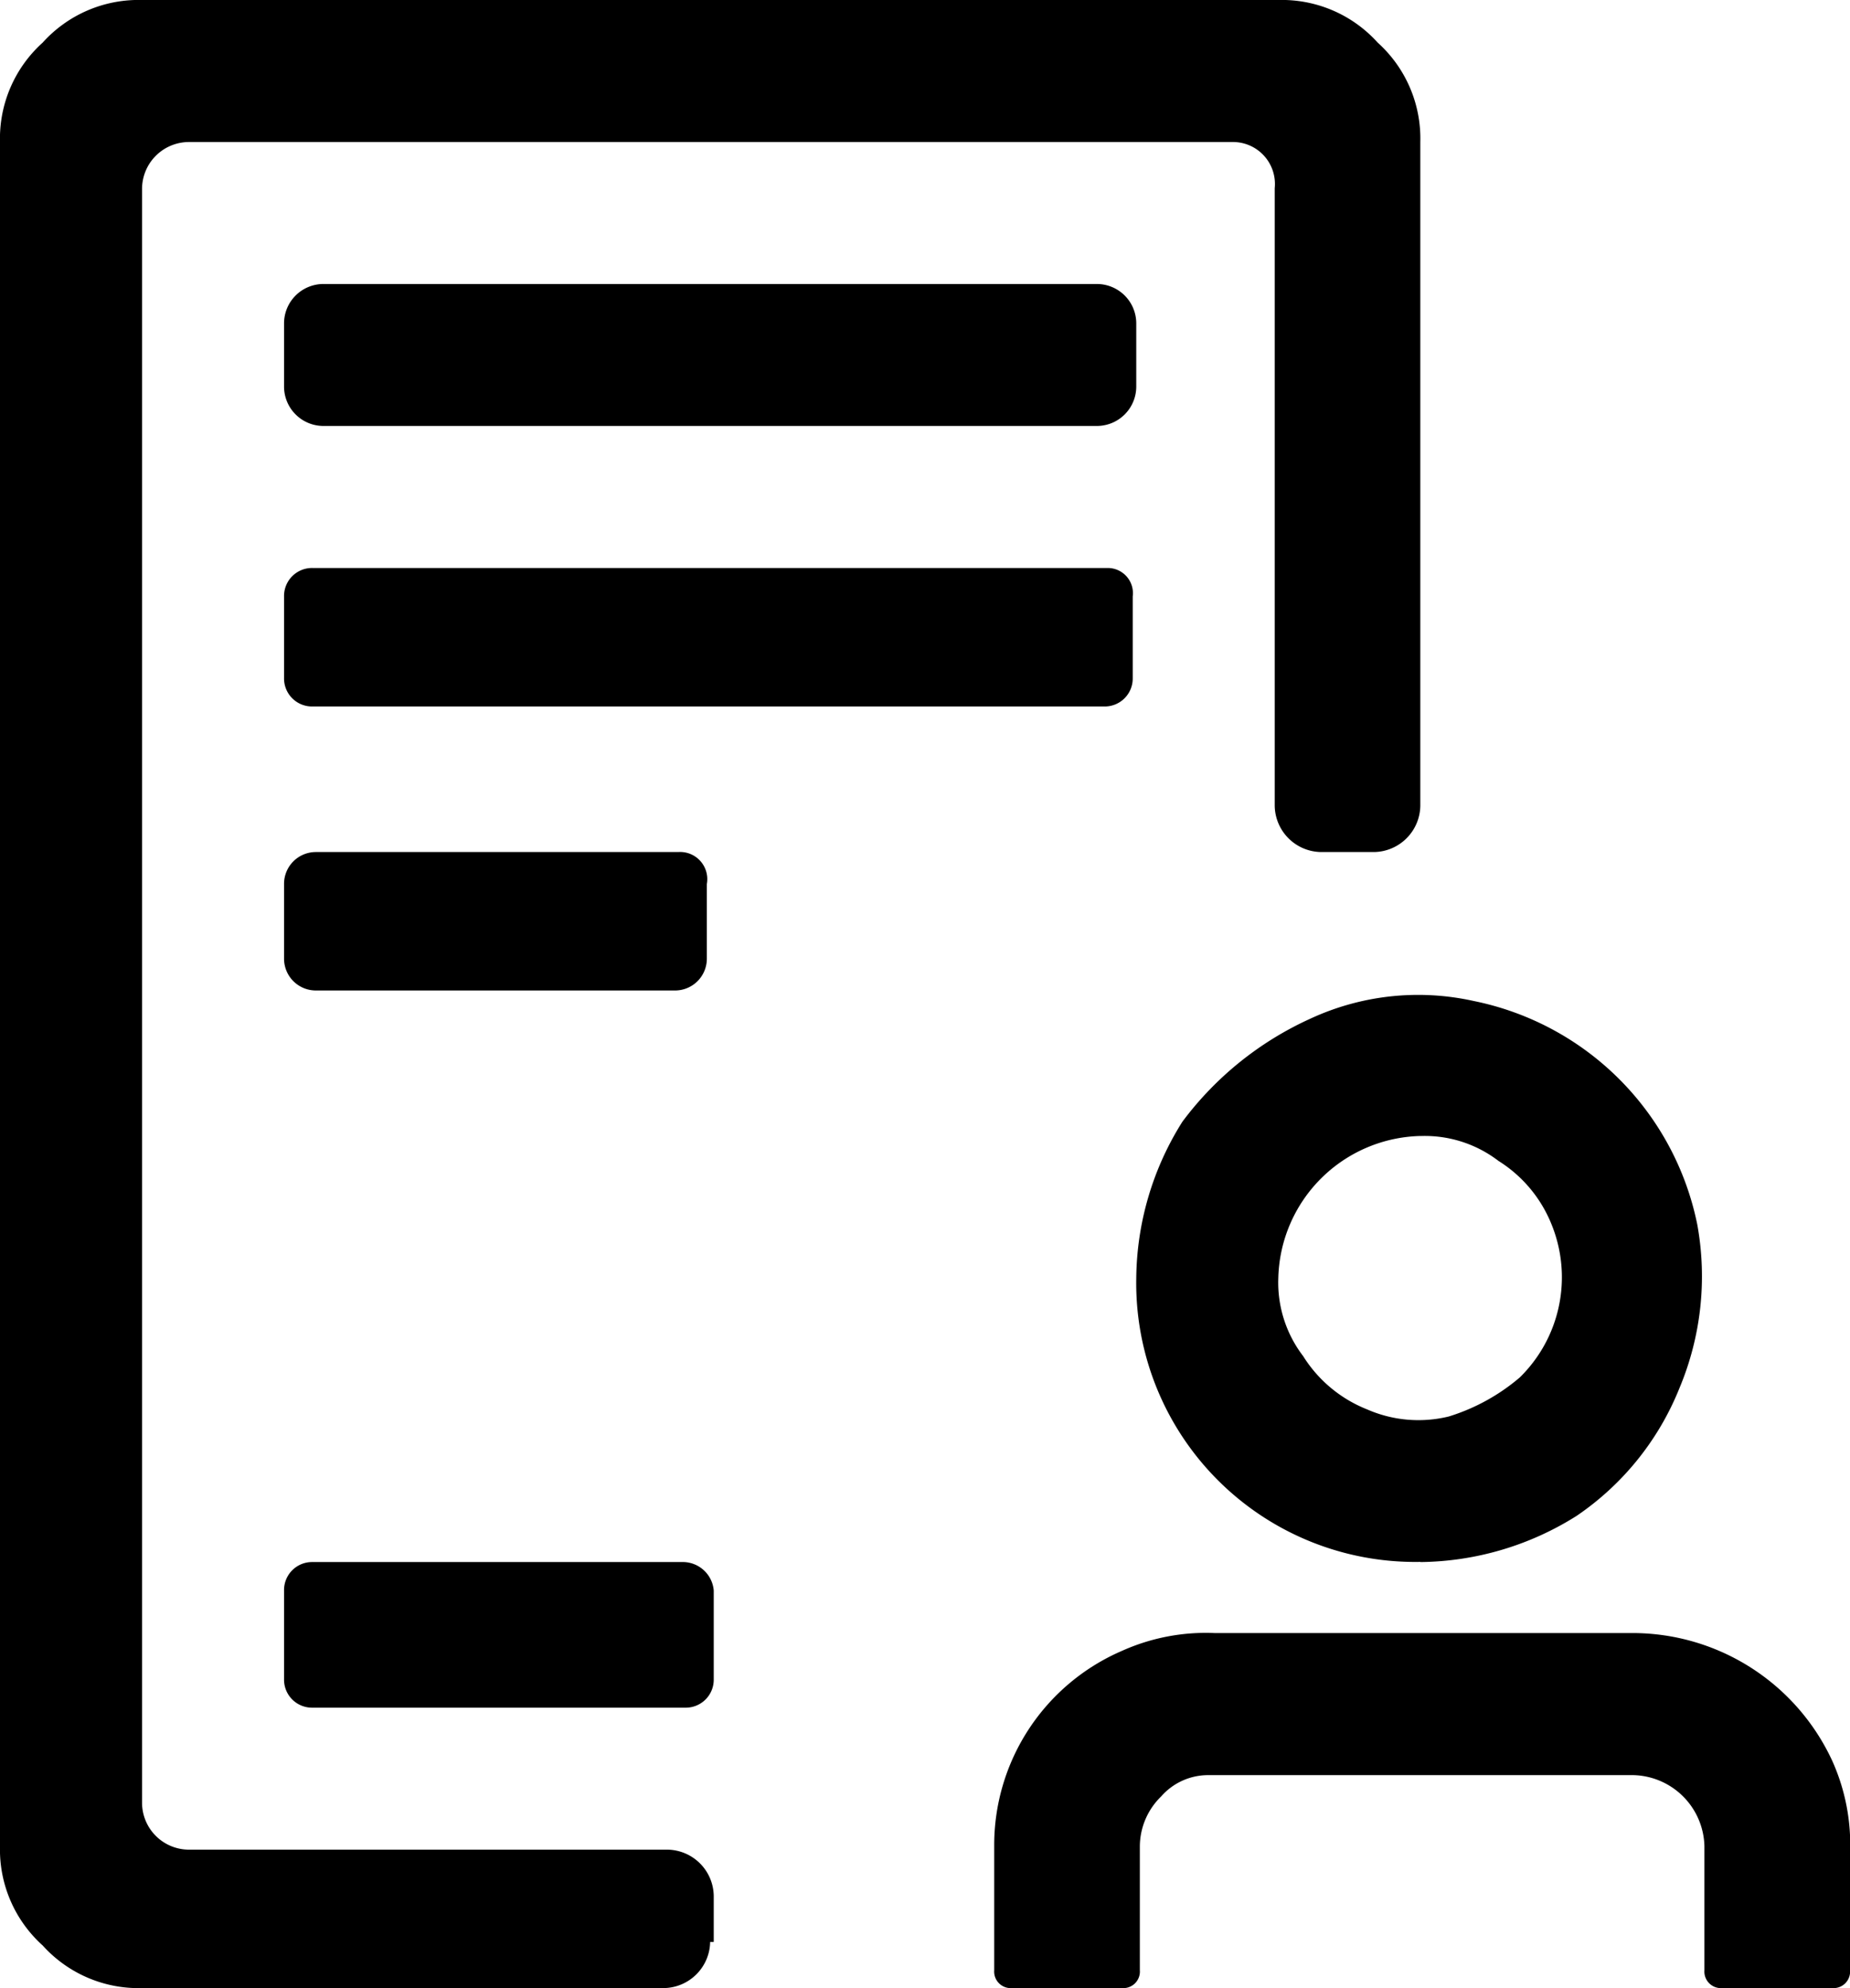 <svg id="Register_3" data-name="Register 3" xmlns="http://www.w3.org/2000/svg" width="33.509" height="36.017" viewBox="0 0 33.509 36.017">
  <path id="Path_38645" data-name="Path 38645" d="M23.139,22.291h-6.56A.576.576,0,0,0,16,22.87V24.22a.576.576,0,0,0,.579.579h6.5a.576.576,0,0,0,.579-.579V22.87A.492.492,0,0,0,23.139,22.291ZM30.729,12H16.707a.714.714,0,0,0-.707.707v1.158a.714.714,0,0,0,.707.707H30.729a.714.714,0,0,0,.707-.707V12.707A.714.714,0,0,0,30.729,12Zm.193,5.145H16.515A.507.507,0,0,0,16,17.66v1.479a.507.507,0,0,0,.515.515H30.857a.507.507,0,0,0,.515-.515V17.66a.456.456,0,0,0-.45-.515ZM23.2,35.154H16.515a.507.507,0,0,0-.515.515v1.608a.507.507,0,0,0,.515.515h6.753a.507.507,0,0,0,.515-.515V35.669A.563.563,0,0,0,23.2,35.154ZM40.44,36.44H32.851a3.7,3.7,0,0,0-1.672.322A3.831,3.831,0,0,0,28.863,40.3V42.55a.3.3,0,0,0,.322.322h1.994a.3.3,0,0,0,.322-.322V40.3a1.27,1.27,0,0,1,.386-.9,1.132,1.132,0,0,1,.836-.386H40.44A1.319,1.319,0,0,1,41.727,40.3V42.55a.3.3,0,0,0,.322.322h1.994a.3.3,0,0,0,.322-.322V40.428a3.7,3.7,0,0,0-.322-1.672A3.987,3.987,0,0,0,40.44,36.44Zm-3.859-1.286a5.4,5.4,0,0,0,2.83-.836A5.083,5.083,0,0,0,41.276,32a5.237,5.237,0,0,0,.322-2.959,5.182,5.182,0,0,0-4.052-4.052,4.64,4.64,0,0,0-2.959.322,5.961,5.961,0,0,0-2.315,1.865,5.4,5.4,0,0,0-.836,2.83,5.053,5.053,0,0,0,5.145,5.145Zm0-7.718a2.192,2.192,0,0,1,1.415.45,2.417,2.417,0,0,1,.965,1.158,2.541,2.541,0,0,1-.579,2.766,3.627,3.627,0,0,1-1.286.707,2.315,2.315,0,0,1-1.479-.129,2.417,2.417,0,0,1-1.158-.965,2.192,2.192,0,0,1-.45-1.415,2.638,2.638,0,0,1,2.573-2.573Z" transform="translate(-10.855 -6.855)"/>
  <path id="Path_38646" data-name="Path 38646" d="M20.863,39.181a.851.851,0,0,1-.836.836H10.573a2.336,2.336,0,0,1-1.8-.772A2.336,2.336,0,0,1,8,37.445V6.573a2.336,2.336,0,0,1,.772-1.8A2.336,2.336,0,0,1,10.573,4H31.154a2.336,2.336,0,0,1,1.8.772,2.336,2.336,0,0,1,.772,1.8V18.6a.851.851,0,0,1-.836.836h-.965a.851.851,0,0,1-.836-.836V7.409a.76.76,0,0,0-.772-.836H11.409a.851.851,0,0,0-.836.836V36.673a.851.851,0,0,0,.836.836h8.683a.851.851,0,0,1,.836.836v.836Z" transform="translate(-8 -4)"/>
</svg>

